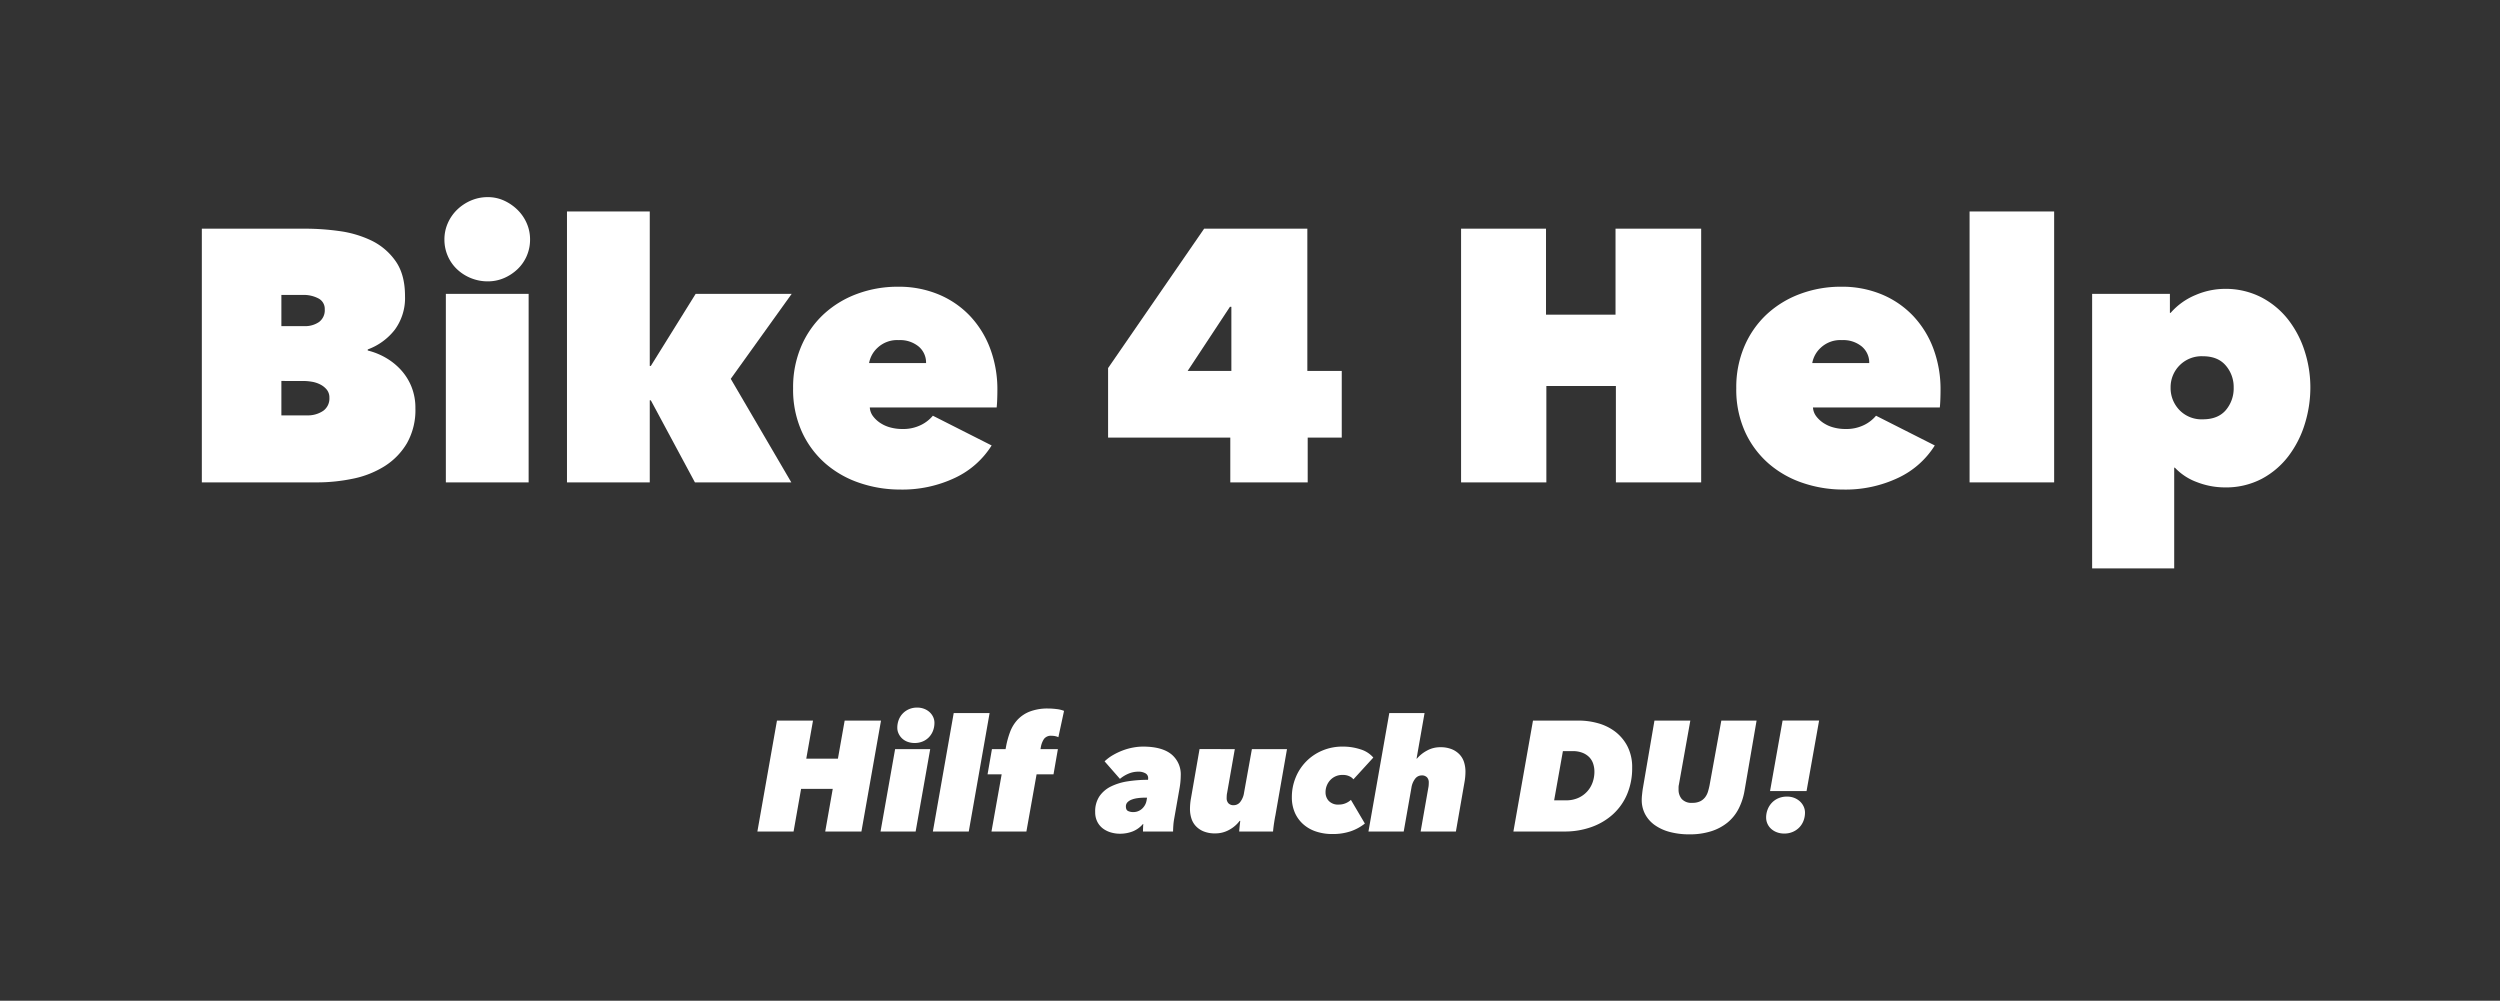 <svg xmlns="http://www.w3.org/2000/svg" xmlns:xlink="http://www.w3.org/1999/xlink" width="765.087" height="306.25" viewBox="0 0 765.087 306.25">
  <rect x="0" y="0" width="765.087" height="306.25" fill="#333333" stroke="none"/>
  <defs>
    <clipPath id="clip-path">
      <rect id="Rechteck_3" data-name="Rechteck 3" width="765.087" height="306.25" fill="#fff"/>
    </clipPath>
  </defs>
  <g id="Gruppe_1" data-name="Gruppe 1" clip-path="url(#clip-path)">
    <path id="Pfad_1" data-name="Pfad 1" d="M91.285,83.185a20.908,20.908,0,0,1,5.373,2.139,19.31,19.31,0,0,1,4.716,3.728,17.112,17.112,0,0,1,3.29,5.21,17.3,17.3,0,0,1,1.206,6.579,20.6,20.6,0,0,1-2.577,10.693,20.817,20.817,0,0,1-6.8,7.02,29.03,29.03,0,0,1-9.65,3.838,53.56,53.56,0,0,1-11.131,1.151h-35.2V45.9H72.423a75.659,75.659,0,0,1,10.034.714,32.885,32.885,0,0,1,9.815,2.851,19.254,19.254,0,0,1,7.459,6.251q2.96,4.112,2.96,10.8a16.4,16.4,0,0,1-3.124,10.307,18.58,18.58,0,0,1-8.281,6.032Zm-26.43-17v9.54h7.018a7.515,7.515,0,0,0,4.5-1.261,4.474,4.474,0,0,0,1.755-3.893,3.578,3.578,0,0,0-1.865-3.29,9.692,9.692,0,0,0-4.934-1.1Zm0,26.32v10.528h7.785a8.386,8.386,0,0,0,4.991-1.371,4.611,4.611,0,0,0,1.92-4,3.813,3.813,0,0,0-.822-2.522,6.244,6.244,0,0,0-2.029-1.59,8.9,8.9,0,0,0-2.577-.822,16.351,16.351,0,0,0-2.578-.22Z" transform="translate(21.257 24.084)" fill="#fff"/>
    <path id="Pfad_2" data-name="Pfad 2" d="M89.2,52.509a12.206,12.206,0,0,1,1.041-4.99,12.989,12.989,0,0,1,2.851-4.112,13.955,13.955,0,0,1,4.222-2.8,12.877,12.877,0,0,1,5.155-1.041,11.847,11.847,0,0,1,4.936,1.041,14.408,14.408,0,0,1,4.112,2.8,13.014,13.014,0,0,1,2.851,4.112,12.23,12.23,0,0,1,1.041,4.99,12.491,12.491,0,0,1-1.041,5.1,12.352,12.352,0,0,1-2.851,4.057,14,14,0,0,1-4.112,2.687,12.384,12.384,0,0,1-4.936.987,13.47,13.47,0,0,1-5.155-.987,13.606,13.606,0,0,1-4.222-2.687,12.329,12.329,0,0,1-2.851-4.057,12.466,12.466,0,0,1-1.041-5.1m.438,16.67h25.334v57.686H89.64Z" transform="translate(46.809 20.763)" fill="#fff"/>
    <path id="Pfad_3" data-name="Pfad 3" d="M139.134,100.24v25.114H113.8V42.445h25.334V89.712h.328l13.711-22.043h29.389L163.919,93.661l18.535,31.693h-29.5L139.462,100.24Z" transform="translate(59.716 22.273)" fill="#fff"/>
    <path id="Pfad_4" data-name="Pfad 4" d="M221.7,89.134q0,1.427-.055,2.906t-.165,2.467H182.656A4.95,4.95,0,0,0,183.7,97.25a8.958,8.958,0,0,0,2.3,2.083,10.429,10.429,0,0,0,3.071,1.316,13.681,13.681,0,0,0,3.455.439,12.328,12.328,0,0,0,5.867-1.261,11.124,11.124,0,0,0,3.565-2.8l17.986,9.1A26.5,26.5,0,0,1,208.812,116a37.657,37.657,0,0,1-16.943,3.62,38.246,38.246,0,0,1-12.174-1.975,31,31,0,0,1-10.475-5.867,28.645,28.645,0,0,1-7.293-9.707,31.3,31.3,0,0,1-2.741-13.488A31.765,31.765,0,0,1,161.71,75.7a28.853,28.853,0,0,1,6.854-9.76,30.688,30.688,0,0,1,10.2-6.2A35.564,35.564,0,0,1,191.32,57.55a31.59,31.59,0,0,1,12.392,2.357,28.113,28.113,0,0,1,9.6,6.581,29.6,29.6,0,0,1,6.2,10.034A35.477,35.477,0,0,1,221.7,89.134m-21.824-8.224a6.416,6.416,0,0,0-2.249-5.045,8.9,8.9,0,0,0-6.085-1.975,8.746,8.746,0,0,0-6.471,2.3,8.4,8.4,0,0,0-2.633,4.716Z" transform="translate(83.533 30.199)" fill="#fff"/>
    <path id="Pfad_5" data-name="Pfad 5" d="M283.494,123.543H259.806V109.834h-37.4V88.558L251.8,45.9h31.585V89.436h10.529v20.4H283.494ZM259.7,69.805,246.755,89.436h13.38V69.805Z" transform="translate(116.708 24.084)" fill="#fff"/>
    <path id="Pfad_6" data-name="Pfad 6" d="M340.632,94.042H319.355v29.5h-26.1V45.9h25.992V72.219h21.275V45.9h26.21v77.646h-26.1Z" transform="translate(153.885 24.084)" fill="#fff"/>
    <path id="Pfad_7" data-name="Pfad 7" d="M411,89.134q0,1.427-.055,2.906t-.165,2.467H371.961A4.95,4.95,0,0,0,373,97.25a8.957,8.957,0,0,0,2.3,2.083,10.432,10.432,0,0,0,3.071,1.316,13.683,13.683,0,0,0,3.455.439,12.328,12.328,0,0,0,5.867-1.261,11.1,11.1,0,0,0,3.563-2.8l17.986,9.1A26.491,26.491,0,0,1,398.118,116a37.655,37.655,0,0,1-16.944,3.62A38.239,38.239,0,0,1,369,117.648a31,31,0,0,1-10.475-5.867,28.642,28.642,0,0,1-7.293-9.707,31.281,31.281,0,0,1-2.741-13.488A31.765,31.765,0,0,1,351.015,75.7a28.851,28.851,0,0,1,6.854-9.76,30.674,30.674,0,0,1,10.2-6.2,35.564,35.564,0,0,1,12.558-2.193,31.6,31.6,0,0,1,12.393,2.357,28.119,28.119,0,0,1,9.6,6.581,29.6,29.6,0,0,1,6.2,10.034A35.478,35.478,0,0,1,411,89.134M389.18,80.909a6.416,6.416,0,0,0-2.249-5.045,8.9,8.9,0,0,0-6.087-1.975,8.746,8.746,0,0,0-6.469,2.3,8.387,8.387,0,0,0-2.633,4.716Z" transform="translate(182.871 30.199)" fill="#fff"/>
    <rect id="Rechteck_2" data-name="Rechteck 2" width="25.883" height="82.91" transform="translate(602.758 64.718)" fill="#fff"/>
    <path id="Pfad_8" data-name="Pfad 8" d="M460.492,118.736a23.519,23.519,0,0,1-8.444-1.59,17.58,17.58,0,0,1-6.8-4.44h-.218v30.817H419.915V59.516h23.8v5.812h.219a20.556,20.556,0,0,1,7.677-5.485,22.823,22.823,0,0,1,8.773-1.863,23.866,23.866,0,0,1,11.405,2.632,25.178,25.178,0,0,1,8.226,6.909A31.067,31.067,0,0,1,485,77.173a36.127,36.127,0,0,1,1.7,10.966A37.527,37.527,0,0,1,485,99.325a31.51,31.51,0,0,1-4.989,9.816,25.08,25.08,0,0,1-8.171,6.964,23.541,23.541,0,0,1-11.35,2.632m2.742-30.6a10.041,10.041,0,0,0-2.412-6.689Q458.406,78.6,453.8,78.6a9.469,9.469,0,0,0-9.87,9.54,9.7,9.7,0,0,0,2.688,6.909A9.39,9.39,0,0,0,453.8,97.9q4.606,0,7.02-2.8a10.285,10.285,0,0,0,2.412-6.964" transform="translate(220.35 30.425)" fill="#fff"/>
    <path id="Pfad_9" data-name="Pfad 9" d="M172.778,178.579l2.3-13.043h-9.687l-2.3,13.043H152.016l5.994-33.95h11.029l-2.061,11.652h9.685l2.063-11.652H189.85l-5.994,33.95Z" transform="translate(79.77 75.894)" fill="#fff"/>
    <path id="Pfad_10" data-name="Pfad 10" d="M176.734,179.95l4.46-25.222h10.74l-4.46,25.222Zm10.454-27.093a6.08,6.08,0,0,1-2.229-.384,4.891,4.891,0,0,1-1.654-1.031,4.817,4.817,0,0,1-1.055-1.487,4.156,4.156,0,0,1-.384-1.75,6.739,6.739,0,0,1,.432-2.421,5.739,5.739,0,0,1,1.247-1.967,5.963,5.963,0,0,1,1.918-1.317,6.184,6.184,0,0,1,2.493-.479,5.847,5.847,0,0,1,2.135.383,5.229,5.229,0,0,1,1.677,1.031,4.71,4.71,0,0,1,1.079,1.487,4.18,4.18,0,0,1,.383,1.749,6.734,6.734,0,0,1-.43,2.423,5.9,5.9,0,0,1-1.224,1.965,5.606,5.606,0,0,1-1.917,1.32,6.249,6.249,0,0,1-2.47.479" transform="translate(92.741 74.525)" fill="#fff"/>
    <path id="Pfad_11" data-name="Pfad 11" d="M187.238,179.371l6.378-36.251H204.6l-6.377,36.251Z" transform="translate(98.253 75.102)" fill="#fff"/>
    <path id="Pfad_12" data-name="Pfad 12" d="M219.888,150.981a4.271,4.271,0,0,0-.935-.311,5.439,5.439,0,0,0-1.127-.119,2.642,2.642,0,0,0-2.35.983,6.576,6.576,0,0,0-.959,2.516l-.1.578h5.323l-1.343,7.72h-5.178l-3.118,17.5H199.413l3.118-17.5h-4.317l1.343-7.72h4.172l.143-.77A26.117,26.117,0,0,1,205.1,149.4a11.406,11.406,0,0,1,2.254-3.717,10.211,10.211,0,0,1,3.765-2.542,15.217,15.217,0,0,1,5.706-.933,20.815,20.815,0,0,1,2.495.168,8.593,8.593,0,0,1,2.3.552Z" transform="translate(104.013 74.623)" fill="#fff"/>
    <path id="Pfad_13" data-name="Pfad 13" d="M243.988,171.955a18.491,18.491,0,0,0-.264,2.159q-.073,1.1-.072,1.726h-9.208c0-.224.008-.582.024-1.08s.04-.9.072-1.223h-.1a8.13,8.13,0,0,1-3.165,2.278,10.684,10.684,0,0,1-3.931.7,9.707,9.707,0,0,1-2.685-.384,7.571,7.571,0,0,1-2.421-1.174,5.94,5.94,0,0,1-1.75-2.063,6.416,6.416,0,0,1-.672-3.043,8.241,8.241,0,0,1,1.319-4.82,9.221,9.221,0,0,1,3.548-3,17.789,17.789,0,0,1,5.155-1.557,39.908,39.908,0,0,1,6.137-.456,1.357,1.357,0,0,0,.049-.313v-.217a1.612,1.612,0,0,0-.839-1.462,4.217,4.217,0,0,0-2.182-.5,7.631,7.631,0,0,0-2.973.6,10.146,10.146,0,0,0-2.638,1.606l-4.7-5.37a13.372,13.372,0,0,1,2.613-1.943,20.459,20.459,0,0,1,3-1.415,18.031,18.031,0,0,1,3.117-.862,16.881,16.881,0,0,1,3.021-.29q5.754,0,8.656,2.325a7.919,7.919,0,0,1,2.9,6.546,23.388,23.388,0,0,1-.384,3.981Zm-8.3-6.473h-.624a16.419,16.419,0,0,0-2.254.145,7.879,7.879,0,0,0-1.847.456,3.45,3.45,0,0,0-1.27.814,1.765,1.765,0,0,0-.48,1.27q0,1.1.7,1.413a3.633,3.633,0,0,0,1.511.314,3.924,3.924,0,0,0,2.71-1.009,4.421,4.421,0,0,0,1.415-2.589Z" transform="translate(115.35 78.633)" fill="#fff"/>
    <path id="Pfad_14" data-name="Pfad 14" d="M264.572,172.986q-.215,1.439-.312,2.589H253.9q.048-.718.145-1.654c.064-.624.127-1.157.192-1.606h-.192A9.762,9.762,0,0,1,250.953,175a8.606,8.606,0,0,1-4.387,1.15,9.119,9.119,0,0,1-3.573-.622,6.735,6.735,0,0,1-2.4-1.654,6.161,6.161,0,0,1-1.342-2.374,9.479,9.479,0,0,1-.409-2.781q0-.766.073-1.607a16.054,16.054,0,0,1,.215-1.606l2.638-15.153H252.56l-2.35,13.38a5.453,5.453,0,0,0-.12.886c-.017.3-.024.552-.024.744a2.264,2.264,0,0,0,.529,1.557,2.118,2.118,0,0,0,1.677.6,2.5,2.5,0,0,0,1.943-.982,5.987,5.987,0,0,0,1.176-2.856l2.4-13.329h10.74l-3.548,20.284q-.192.91-.407,2.35" transform="translate(125.334 78.898)" fill="#fff"/>
    <path id="Pfad_15" data-name="Pfad 15" d="M278.132,159.871a3.21,3.21,0,0,0-1.176-.912,4.423,4.423,0,0,0-2.037-.43,5,5,0,0,0-3.883,1.581A5.444,5.444,0,0,0,269.6,163.9a3.789,3.789,0,0,0,.983,2.565,3.893,3.893,0,0,0,3.092,1.128,5.155,5.155,0,0,0,2.182-.454,5.305,5.305,0,0,0,1.511-.985l4.268,7.243a14.51,14.51,0,0,1-4.341,2.372,17.064,17.064,0,0,1-5.585.839,15.545,15.545,0,0,1-5.084-.791,11.1,11.1,0,0,1-3.931-2.278,10.185,10.185,0,0,1-2.519-3.548,11.66,11.66,0,0,1-.886-4.652,15.772,15.772,0,0,1,1.125-5.922,15.037,15.037,0,0,1,8.128-8.319,15.756,15.756,0,0,1,6.329-1.247,17.172,17.172,0,0,1,5.419.84,8.356,8.356,0,0,1,3.932,2.517Z" transform="translate(136.061 78.633)" fill="#fff"/>
    <path id="Pfad_16" data-name="Pfad 16" d="M290.634,179.371l2.35-13.378a5.62,5.62,0,0,0,.119-.887c.017-.3.024-.552.024-.744a2.264,2.264,0,0,0-.528-1.557,2.122,2.122,0,0,0-1.679-.6,2.494,2.494,0,0,0-1.941.983,5.944,5.944,0,0,0-1.174,2.853l-2.35,13.331H274.665l6.378-36.251h10.789l-2.446,13.953h.1a10.554,10.554,0,0,1,3.045-2.446,8.307,8.307,0,0,1,4.1-1.055,9.112,9.112,0,0,1,3.571.624,6.8,6.8,0,0,1,2.4,1.654,6.163,6.163,0,0,1,1.342,2.374,9.58,9.58,0,0,1,.407,2.781c0,.512-.023,1.048-.072,1.607s-.12,1.095-.215,1.606l-2.638,15.153Z" transform="translate(144.13 75.102)" fill="#fff"/>
    <path id="Pfad_17" data-name="Pfad 17" d="M309.75,144.629H323.8a21.878,21.878,0,0,1,5.777.791,15.541,15.541,0,0,1,5.228,2.517,13.424,13.424,0,0,1,3.812,4.484,13.94,13.94,0,0,1,1.485,6.688,20.276,20.276,0,0,1-1.557,8.081,17.484,17.484,0,0,1-4.341,6.137,19.529,19.529,0,0,1-6.57,3.883,24.115,24.115,0,0,1-8.247,1.368H303.756Zm6.474,24.407h3.6a9.029,9.029,0,0,0,3.789-.744A8.115,8.115,0,0,0,328,163.528a9.729,9.729,0,0,0,.55-3.246,7.722,7.722,0,0,0-.384-2.455,5.191,5.191,0,0,0-1.2-2,5.892,5.892,0,0,0-2.086-1.346,8.084,8.084,0,0,0-3-.506h-2.973Z" transform="translate(159.396 75.894)" fill="#fff"/>
    <path id="Pfad_18" data-name="Pfad 18" d="M359.171,171.6a13.28,13.28,0,0,1-3.357,4.2,15.209,15.209,0,0,1-5.01,2.687,21.56,21.56,0,0,1-6.715.959,22.99,22.99,0,0,1-5.945-.72,14.208,14.208,0,0,1-4.6-2.086,9.691,9.691,0,0,1-2.972-3.333,9.271,9.271,0,0,1-1.055-4.46,14.358,14.358,0,0,1,.1-1.558q.091-.887.191-1.607l3.6-21.049h10.98l-3.5,19.611a3.353,3.353,0,0,0-.1.814v.769a4.319,4.319,0,0,0,.959,2.781A3.952,3.952,0,0,0,345,169.8a5.3,5.3,0,0,0,2.421-.479,4.317,4.317,0,0,0,1.511-1.249,5.42,5.42,0,0,0,.863-1.725q.288-.958.479-1.918l3.6-19.8h10.791l-3.693,21.481a19.132,19.132,0,0,1-1.8,5.491" transform="translate(172.911 75.894)" fill="#fff"/>
    <path id="Pfad_19" data-name="Pfad 19" d="M360.045,179.2a6.283,6.283,0,0,1-2.325-.407,5.486,5.486,0,0,1-1.752-1.08,4.646,4.646,0,0,1-1.485-3.4,6.751,6.751,0,0,1,.456-2.47,6.253,6.253,0,0,1,1.293-2.06,5.966,5.966,0,0,1,2.016-1.391,6.542,6.542,0,0,1,2.612-.5,5.971,5.971,0,0,1,2.255.405,5.6,5.6,0,0,1,1.726,1.079,4.961,4.961,0,0,1,1.127,1.558,4.381,4.381,0,0,1,.407,1.846,6.91,6.91,0,0,1-.456,2.517,6.021,6.021,0,0,1-1.294,2.039,6.153,6.153,0,0,1-2.014,1.366,6.443,6.443,0,0,1-2.564.5m-4.364-13,3.836-21.577h11.174l-3.838,21.577Z" transform="translate(186.015 75.894)" fill="#fff"/>
  </g>
</svg>
